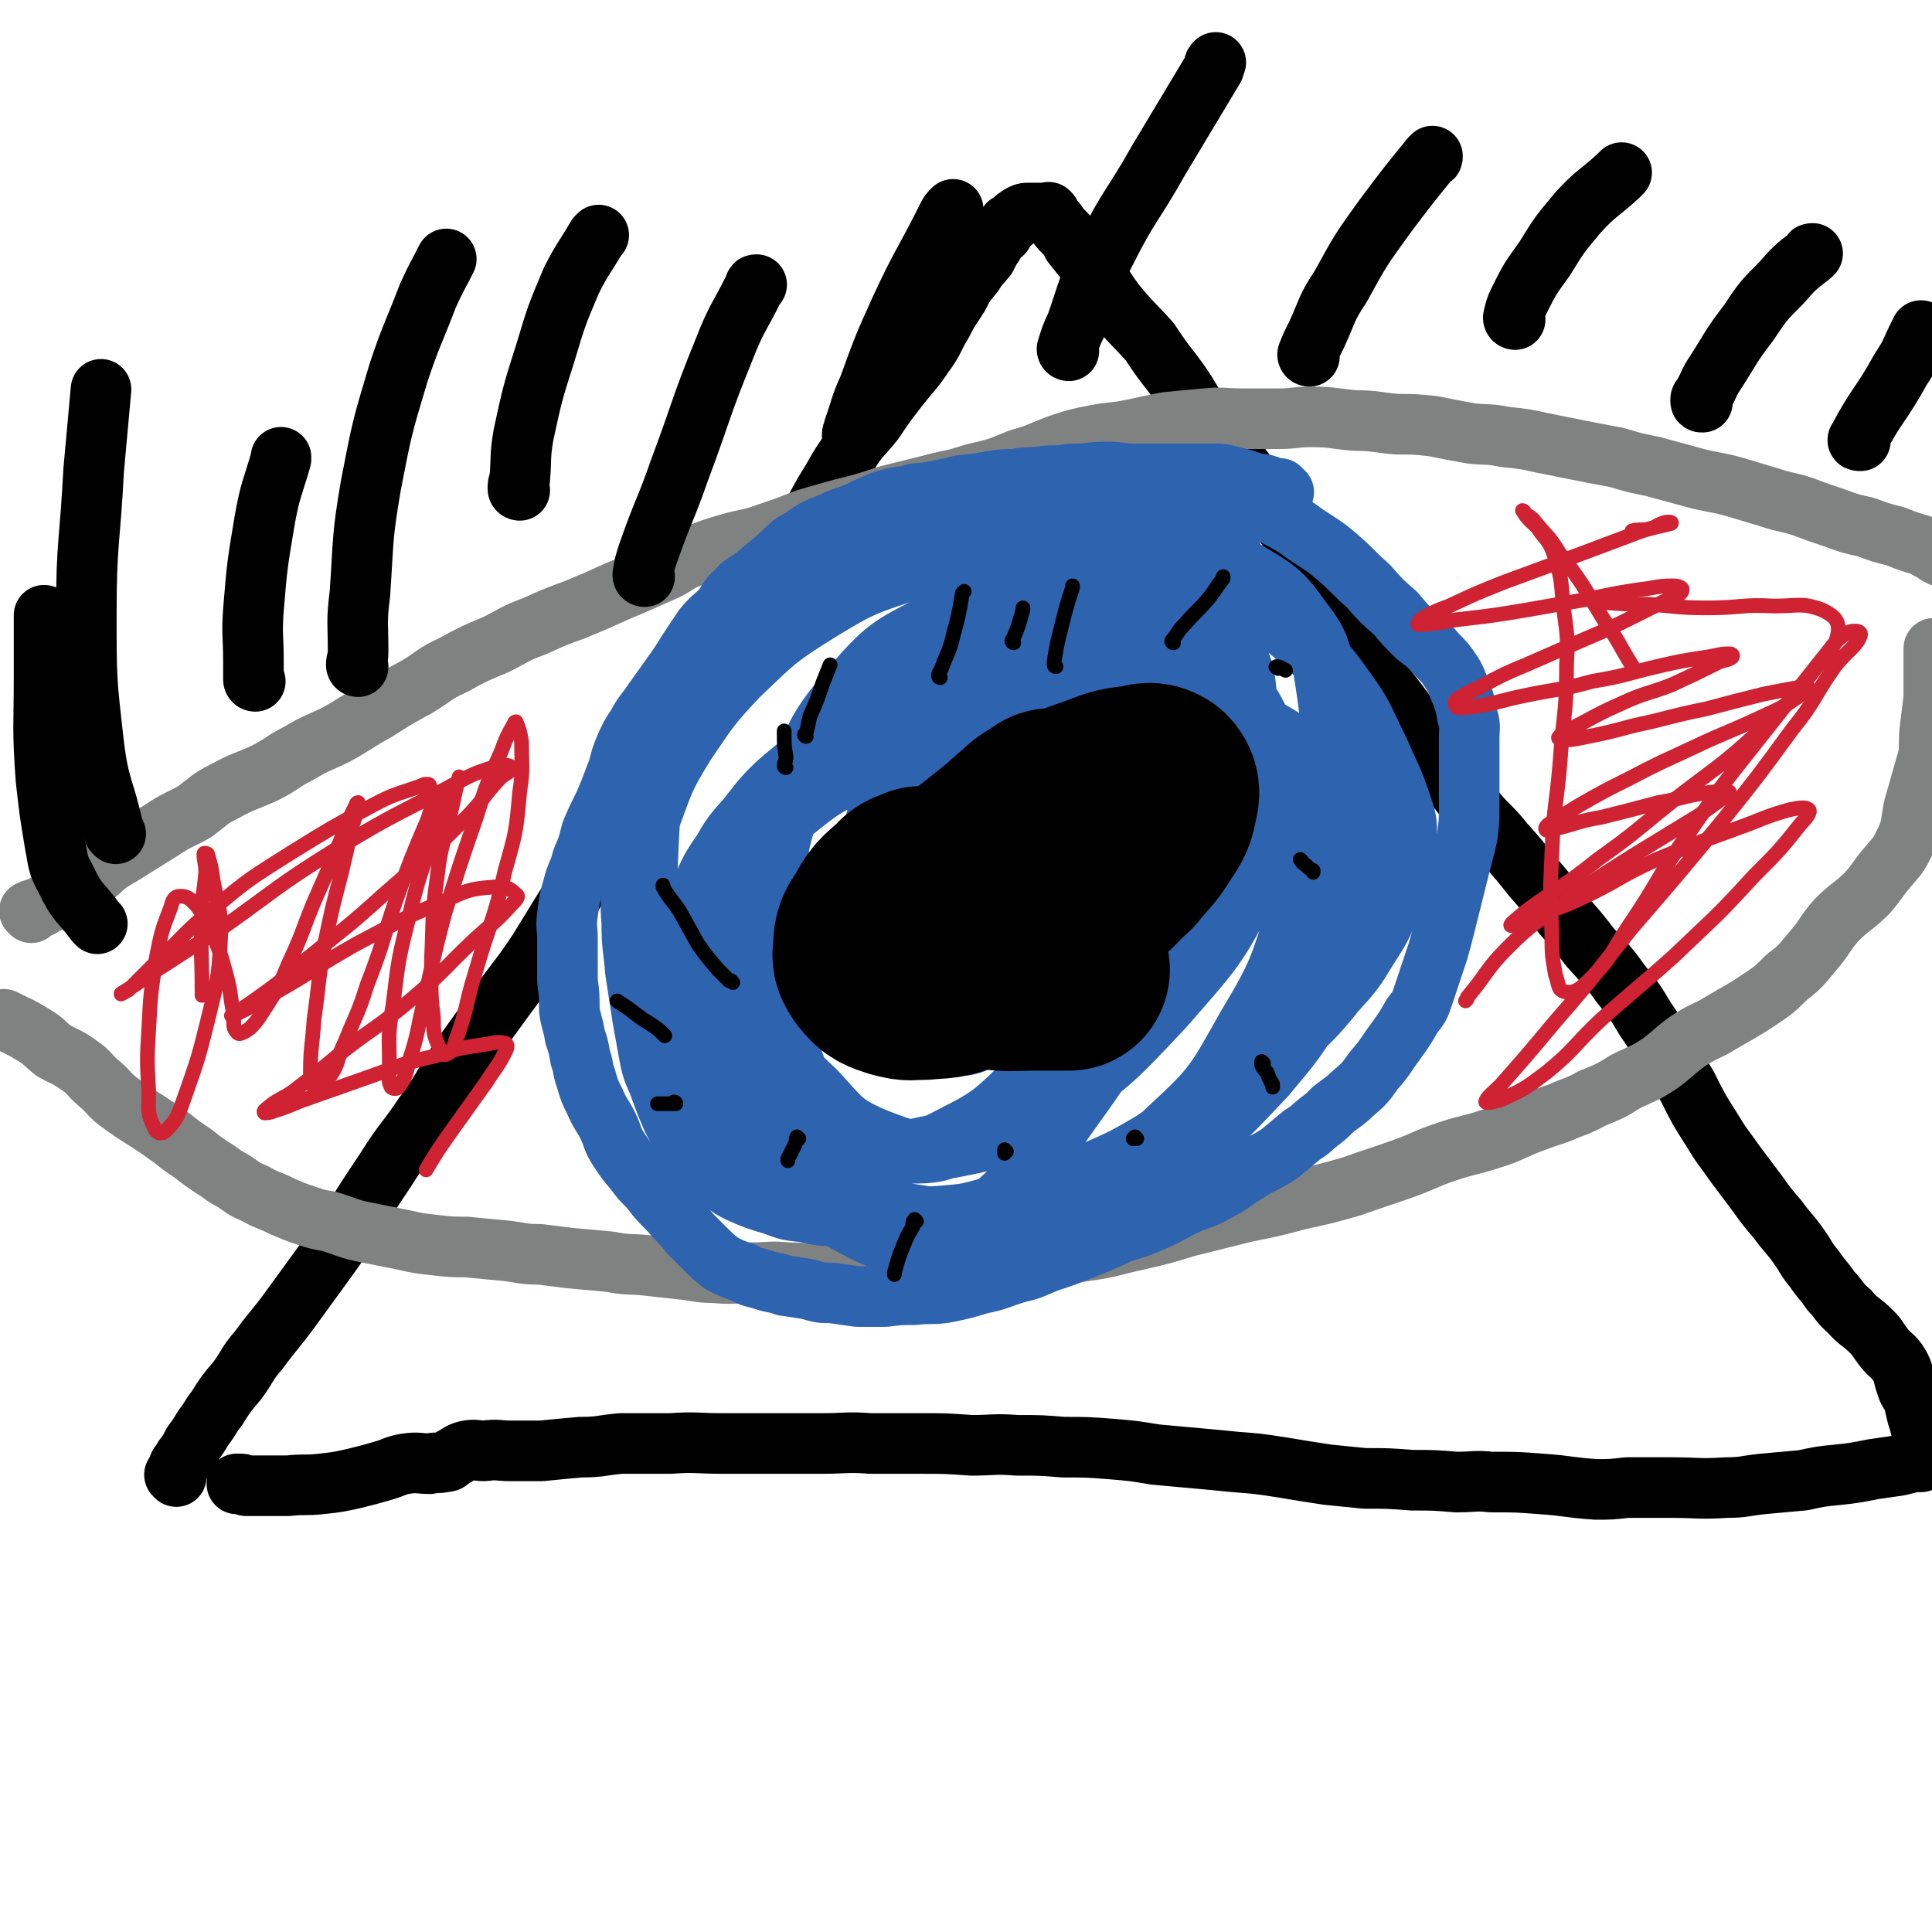 <svg viewBox='0 0 1052 1052' version='1.1' xmlns='http://www.w3.org/2000/svg' xmlns:xlink='http://www.w3.org/1999/xlink'><g fill='none' stroke='#000000' stroke-width='33' stroke-linecap='round' stroke-linejoin='round'><path d='M96,804c0,0 0,0 -1,-1 0,0 1,0 1,0 1,-2 0,-2 1,-4 1,-3 2,-2 3,-5 3,-4 3,-4 5,-8 3,-4 3,-4 6,-9 4,-5 3,-5 7,-10 5,-8 5,-8 11,-15 6,-8 5,-9 12,-17 8,-11 9,-11 17,-22 8,-11 8,-11 16,-22 8,-11 8,-11 16,-23 10,-16 10,-16 20,-31 10,-16 11,-15 21,-30 11,-15 10,-16 20,-31 10,-14 10,-14 21,-29 10,-14 11,-14 21,-29 8,-13 8,-13 16,-26 8,-14 8,-14 16,-27 9,-15 8,-16 18,-31 10,-17 11,-16 21,-33 10,-15 9,-15 19,-30 9,-14 9,-14 18,-28 11,-15 11,-15 21,-30 9,-13 9,-13 17,-26 5,-10 5,-10 10,-19 7,-11 6,-11 13,-21 6,-10 7,-9 14,-18 6,-9 6,-9 13,-18 7,-9 8,-9 14,-18 6,-8 5,-9 10,-17 4,-8 4,-7 9,-15 3,-6 3,-6 8,-12 3,-5 3,-4 7,-9 2,-4 2,-4 4,-7 2,-4 2,-4 5,-6 0,-1 1,-1 1,-2 1,-1 1,-2 2,-3 2,-1 2,-1 4,-3 2,-1 1,-1 3,-2 2,-1 2,-1 4,-1 1,0 1,0 2,0 2,0 2,0 3,0 1,0 1,0 2,0 0,0 0,0 1,0 0,0 0,0 1,0 0,0 0,0 1,0 1,0 1,-1 1,0 1,0 1,1 1,2 2,2 2,2 3,3 2,3 2,3 4,5 3,3 3,3 5,7 4,5 4,5 8,10 8,11 7,11 15,22 9,11 10,11 19,21 6,9 6,9 13,18 9,12 8,13 17,26 9,11 9,11 18,22 8,11 8,10 16,21 9,12 10,12 17,25 7,11 7,11 13,22 6,12 6,12 13,23 9,14 10,14 19,28 9,12 9,11 17,23 9,12 9,13 17,25 8,11 8,11 16,21 8,10 9,9 17,19 8,9 8,9 16,19 9,10 8,10 16,20 8,9 8,9 15,18 8,9 9,9 16,19 8,10 8,10 14,20 7,10 6,10 12,20 5,9 6,8 11,17 6,12 6,12 13,23 6,10 6,9 13,19 6,8 6,8 12,16 5,7 5,7 11,14 5,7 6,7 11,14 5,7 4,7 9,13 4,6 5,6 9,12 5,5 4,6 10,11 5,6 6,5 12,11 4,4 3,4 7,9 4,5 5,4 8,9 3,5 2,6 4,11 1,4 2,4 4,8 1,5 1,5 2,9 1,3 1,3 2,7 1,3 1,3 2,6 0,2 0,2 0,4 0,2 0,2 0,3 0,1 0,1 0,2 0,0 0,0 0,1 0,0 0,0 0,1 -1,0 -1,0 -2,1 -2,0 -2,0 -4,0 -4,1 -4,1 -8,2 -7,1 -7,1 -14,2 -10,2 -10,2 -19,3 -10,1 -10,1 -19,3 -11,1 -11,1 -22,2 -10,1 -10,2 -20,2 -15,1 -15,0 -30,0 -12,0 -12,0 -24,0 -9,1 -9,1 -17,1 -15,-1 -15,-2 -30,-3 -13,-1 -13,-1 -27,-1 -9,-1 -9,0 -19,0 -12,-1 -12,-1 -24,-1 -13,-1 -13,-1 -26,-1 -10,-1 -10,-1 -20,-2 -13,-2 -13,-2 -25,-4 -13,-2 -13,-2 -26,-3 -10,-1 -10,-1 -21,-2 -11,-1 -11,-1 -22,-2 -12,-2 -12,-2 -24,-3 -13,-1 -13,-1 -26,-1 -12,-1 -12,-1 -25,-1 -13,-1 -13,0 -25,0 -14,-1 -14,-1 -27,-1 -14,0 -14,0 -28,0 -13,-1 -13,0 -27,0 -14,0 -14,0 -28,0 -13,0 -13,0 -25,0 -15,0 -15,-1 -29,0 -14,0 -14,0 -27,0 -11,1 -11,2 -22,2 -11,1 -11,1 -21,2 -9,0 -9,0 -17,0 -7,0 -7,-1 -14,0 -5,0 -5,-1 -10,0 -4,1 -4,2 -8,4 -2,1 -1,2 -4,2 -4,1 -4,0 -8,1 -6,0 -6,-1 -13,0 -6,1 -6,2 -13,4 -7,2 -7,2 -15,4 -9,2 -9,2 -18,3 -9,1 -9,0 -18,1 -6,0 -6,0 -12,0 -4,0 -4,0 -8,0 -2,0 -2,0 -3,0 -2,-1 -2,-1 -4,-1 0,0 0,0 -1,0 '/></g>
<g fill='none' stroke='#808282' stroke-width='33' stroke-linecap='round' stroke-linejoin='round'><path d='M17,497c0,0 -1,-1 -1,-1 2,-1 3,-1 6,-2 3,-2 4,-2 7,-4 5,-3 5,-3 9,-6 6,-3 6,-2 11,-6 5,-3 5,-4 10,-8 6,-4 7,-4 13,-8 8,-5 8,-5 16,-10 9,-6 9,-5 18,-10 8,-6 8,-7 16,-11 11,-6 11,-5 22,-10 10,-5 9,-6 19,-11 10,-6 10,-5 20,-10 11,-6 11,-7 22,-13 11,-7 11,-7 22,-13 10,-6 9,-7 20,-12 11,-6 11,-6 23,-11 10,-5 10,-6 21,-10 11,-5 11,-5 22,-9 12,-5 12,-5 23,-10 12,-5 12,-5 23,-10 10,-4 9,-6 18,-9 10,-4 10,-4 20,-7 11,-3 11,-2 22,-6 9,-3 9,-3 19,-7 10,-3 10,-3 21,-6 12,-3 12,-3 24,-7 12,-3 12,-3 24,-6 11,-3 11,-2 23,-6 13,-3 13,-3 25,-8 11,-3 11,-4 22,-8 9,-3 9,-3 19,-5 10,-2 10,-1 20,-3 9,-2 9,-2 19,-4 10,-1 10,-1 21,-2 10,-1 10,0 21,0 10,0 10,0 19,0 9,0 9,-1 18,-1 12,0 12,1 24,2 11,0 11,1 23,2 9,0 9,0 19,1 10,2 10,2 21,4 9,1 9,0 19,2 10,1 10,1 19,3 10,2 10,2 20,4 10,2 10,2 21,4 10,3 10,3 20,5 11,3 11,3 22,6 11,3 11,2 22,5 10,3 10,3 20,6 9,3 9,2 18,5 8,3 8,3 17,6 8,3 8,3 17,5 8,3 8,3 16,5 5,2 5,2 11,4 4,1 4,1 7,3 3,1 2,1 5,3 0,0 0,0 1,0 1,0 1,0 1,0 0,0 0,0 0,1 '/><path d='M3,556c0,0 -1,-1 -1,-1 8,4 9,4 17,9 5,3 5,4 10,8 7,4 7,3 14,8 6,4 5,5 11,10 6,5 5,6 12,11 7,5 7,5 15,10 6,4 6,4 13,9 5,4 5,4 11,8 5,4 5,4 11,8 5,3 5,4 11,7 6,4 5,4 12,7 7,4 7,3 15,7 7,3 7,3 13,5 6,2 6,2 12,3 10,3 10,4 20,6 10,2 10,2 20,4 9,2 9,2 18,3 9,1 9,1 17,1 10,1 10,1 21,2 9,1 9,2 19,2 8,1 8,1 16,2 11,1 11,1 22,2 10,2 10,1 20,2 9,1 9,1 18,2 10,1 10,2 19,2 10,1 10,0 20,0 10,0 10,-1 20,0 10,0 10,1 19,1 11,0 11,-1 22,-1 11,-1 11,0 23,-1 9,-1 9,-2 19,-3 14,-1 14,0 28,-1 12,-2 12,-2 25,-4 14,-2 14,-1 27,-3 14,-2 14,-3 28,-6 13,-3 13,-3 26,-7 16,-4 16,-4 32,-8 15,-3 15,-3 30,-7 14,-3 14,-3 28,-7 14,-5 15,-5 29,-10 11,-4 11,-5 23,-9 12,-4 12,-3 24,-7 10,-3 10,-4 20,-8 8,-3 8,-3 17,-6 9,-4 9,-3 18,-8 10,-4 10,-4 18,-9 10,-5 10,-4 19,-10 8,-6 8,-7 15,-12 9,-6 10,-5 18,-10 10,-6 11,-6 20,-12 9,-6 9,-6 16,-13 8,-6 8,-7 14,-14 7,-8 6,-9 13,-17 8,-8 9,-7 17,-15 6,-7 5,-7 11,-14 4,-5 5,-5 8,-11 2,-4 2,-4 4,-9 1,-6 1,-6 2,-12 2,-7 2,-7 4,-14 2,-7 2,-7 4,-14 1,-8 0,-8 1,-16 1,-8 1,-8 2,-16 0,-6 0,-6 0,-13 0,-7 0,-7 0,-13 0,-1 0,-1 0,-1 '/></g>
<g fill='none' stroke='#2D63AF' stroke-width='33' stroke-linecap='round' stroke-linejoin='round'><path d='M699,268c0,0 -1,-1 -1,-1 0,0 -1,1 -1,1 0,-1 1,-1 0,-2 0,0 -1,0 -2,0 -3,-1 -3,-1 -6,-2 -3,-1 -3,0 -6,-1 -3,-1 -3,-1 -6,-2 -4,-1 -4,-1 -8,-2 -4,-1 -4,-1 -8,-1 -5,0 -5,0 -10,0 -5,0 -5,0 -11,0 -5,0 -5,0 -11,0 -6,0 -6,0 -12,0 -7,0 -7,-1 -13,-1 -7,0 -7,0 -14,1 -7,0 -7,0 -13,1 -7,0 -7,0 -13,1 -6,0 -6,0 -12,1 -6,0 -6,0 -12,1 -6,1 -6,1 -13,2 -5,0 -5,1 -11,2 -5,1 -5,1 -10,2 -6,1 -6,0 -12,2 -7,1 -7,1 -14,3 -7,3 -7,3 -13,6 -7,3 -7,2 -13,5 -9,4 -9,3 -17,9 -8,4 -7,5 -14,11 -6,5 -6,5 -12,10 -5,4 -6,3 -10,8 -5,4 -4,5 -8,10 -5,5 -5,4 -10,10 -4,6 -4,6 -8,12 -5,8 -5,8 -10,15 -5,7 -5,7 -10,14 -4,6 -5,6 -8,12 -4,6 -4,6 -7,13 -3,7 -2,8 -5,15 -3,8 -3,8 -6,15 -4,8 -4,8 -7,15 -2,8 -2,8 -5,15 -2,8 -3,7 -5,15 -2,7 -2,7 -3,15 -1,7 0,7 0,13 0,6 0,6 0,11 0,6 0,6 0,12 1,8 1,8 1,16 1,7 2,7 3,14 2,6 2,6 3,12 2,5 1,6 3,11 2,7 2,7 5,13 3,7 4,7 7,13 3,6 2,7 6,13 4,6 4,6 9,12 5,7 6,6 11,13 5,6 6,6 11,12 4,4 4,4 8,9 4,4 4,4 8,8 4,4 4,4 9,8 6,3 6,3 12,5 5,3 5,2 11,4 6,2 6,1 11,3 7,1 7,1 13,2 7,2 7,2 13,2 7,1 7,1 14,2 7,0 7,0 15,0 8,-1 8,-1 16,-1 8,-1 8,0 16,-1 10,-2 10,-2 20,-5 10,-2 10,-3 20,-6 9,-2 9,-3 17,-6 9,-3 9,-3 19,-7 10,-4 10,-4 21,-9 10,-3 10,-3 19,-7 9,-4 9,-5 18,-9 7,-3 7,-2 14,-6 8,-4 8,-5 16,-10 9,-6 10,-5 19,-11 6,-5 6,-5 12,-10 5,-3 4,-3 9,-7 4,-3 4,-3 8,-7 5,-4 6,-4 10,-8 7,-6 7,-6 12,-13 7,-8 6,-8 12,-16 5,-7 5,-7 9,-14 4,-5 4,-5 6,-11 2,-6 2,-6 4,-12 2,-6 2,-6 4,-12 2,-7 2,-7 4,-15 2,-8 2,-8 4,-16 2,-8 2,-8 4,-16 2,-8 2,-7 4,-16 1,-8 1,-8 1,-16 0,-7 0,-7 0,-15 0,-6 0,-6 0,-12 0,-5 0,-5 0,-10 0,-6 1,-6 -1,-12 -1,-6 -1,-6 -3,-12 -3,-6 -2,-6 -5,-11 -4,-6 -4,-6 -9,-11 -5,-6 -5,-5 -11,-10 -6,-6 -6,-6 -11,-12 -8,-7 -8,-7 -15,-15 -8,-7 -8,-8 -16,-15 -8,-7 -9,-7 -18,-13 -8,-6 -9,-6 -18,-11 -8,-5 -8,-5 -17,-9 -6,-4 -6,-5 -12,-8 -8,-3 -8,-2 -16,-4 -1,0 -1,0 -2,0 '/><path d='M670,299c0,0 -1,0 -1,-1 -1,0 -1,0 -1,-1 -2,-2 -2,-2 -3,-4 -4,-3 -4,-3 -8,-6 -5,-3 -5,-3 -10,-5 -5,-2 -5,-3 -11,-4 -6,-1 -6,-1 -13,-1 -8,-1 -8,-1 -16,0 -10,0 -10,0 -19,2 -13,1 -13,1 -25,3 -12,2 -12,2 -23,5 -13,4 -13,4 -26,8 -13,4 -13,3 -25,8 -12,5 -11,6 -23,12 -10,5 -10,5 -20,11 -11,5 -11,4 -21,11 -9,5 -9,5 -16,12 -7,6 -7,6 -14,12 -7,7 -7,7 -13,14 -6,7 -6,7 -11,14 -6,7 -7,7 -11,14 -5,8 -5,9 -8,18 -3,9 -3,9 -5,18 -2,8 -2,8 -3,17 -1,12 0,12 0,23 0,12 -1,12 0,23 0,14 1,14 2,27 2,13 2,13 4,26 2,11 2,11 4,22 2,9 3,8 6,17 3,8 3,8 6,15 3,6 3,6 7,12 3,5 3,6 7,11 4,5 4,5 10,9 6,4 6,5 12,8 9,4 9,4 19,7 8,3 8,3 17,4 9,2 9,2 18,2 10,1 10,2 20,2 9,0 9,-1 18,-1 10,-1 10,0 20,-1 12,-1 12,-1 23,-4 14,-3 14,-3 27,-8 14,-4 14,-4 27,-10 18,-8 19,-8 36,-18 18,-12 18,-12 36,-25 19,-14 19,-14 37,-29 14,-13 15,-13 27,-28 10,-11 10,-11 18,-24 7,-11 7,-11 12,-23 5,-10 5,-10 8,-21 1,-8 2,-8 1,-16 0,-9 0,-9 -3,-18 -5,-15 -6,-15 -12,-29 -9,-18 -8,-19 -19,-34 -12,-17 -13,-16 -28,-30 -15,-13 -15,-13 -32,-23 -18,-10 -18,-11 -38,-17 -19,-6 -20,-6 -40,-8 -22,-2 -23,-2 -44,1 -27,3 -28,3 -53,12 -27,9 -28,9 -51,23 -24,15 -24,16 -44,35 -16,17 -16,18 -29,37 -11,18 -11,19 -18,38 -6,18 -7,18 -9,37 -1,15 0,15 4,30 5,19 7,19 15,38 9,20 8,21 19,40 15,23 15,24 34,43 18,19 19,20 42,34 18,10 19,10 39,14 20,3 21,2 40,-1 25,-4 27,-3 49,-14 30,-15 30,-16 56,-36 24,-19 24,-20 45,-42 16,-19 16,-19 29,-40 11,-20 10,-20 17,-42 5,-17 6,-17 7,-35 0,-13 0,-14 -5,-26 -5,-12 -6,-13 -16,-22 -14,-14 -14,-14 -31,-24 -19,-11 -20,-12 -41,-18 -21,-6 -22,-6 -44,-8 -24,-1 -25,-1 -49,2 -29,4 -30,4 -57,13 -26,9 -27,9 -50,23 -21,13 -21,14 -38,32 -15,16 -15,17 -24,37 -9,18 -9,19 -11,38 -2,18 0,19 4,36 3,15 3,16 11,29 14,21 15,22 33,39 18,17 18,18 39,29 18,10 19,10 39,13 18,3 19,3 36,0 23,-4 25,-2 46,-12 28,-14 30,-14 53,-36 25,-23 25,-25 42,-55 18,-30 17,-31 28,-64 10,-32 11,-32 15,-65 4,-28 4,-29 0,-57 -3,-18 -2,-21 -13,-35 -12,-17 -14,-17 -32,-28 -22,-13 -23,-14 -48,-20 -30,-7 -32,-7 -63,-5 -35,2 -36,3 -69,14 -35,13 -36,13 -67,34 -26,19 -27,20 -48,45 -14,18 -13,20 -21,42 -7,19 -7,20 -8,41 -1,24 -1,24 4,47 5,24 5,24 15,46 8,18 7,20 20,34 14,15 16,15 34,25 18,9 19,10 39,13 18,3 19,3 36,-1 23,-5 24,-4 45,-16 27,-16 27,-17 50,-38 24,-23 25,-24 43,-52 17,-26 17,-27 27,-56 6,-20 6,-22 5,-43 -1,-11 -2,-14 -10,-20 -6,-5 -9,-3 -18,-3 -19,-1 -19,-1 -39,0 -31,1 -31,-1 -62,4 -34,5 -35,4 -67,16 -25,10 -26,11 -47,28 -16,12 -17,12 -26,29 -9,15 -8,16 -11,33 -2,15 -2,16 0,30 3,14 2,15 9,28 10,17 10,17 24,31 14,14 14,16 32,24 17,8 19,9 38,8 18,0 20,-1 36,-11 29,-17 30,-19 55,-43 31,-31 33,-31 56,-68 20,-31 19,-33 30,-68 8,-26 9,-28 8,-55 -1,-20 -3,-22 -13,-38 -6,-10 -9,-10 -20,-13 -16,-4 -17,-2 -34,0 -31,2 -32,-2 -61,8 -37,13 -39,14 -70,37 -27,21 -27,24 -47,52 -15,23 -15,24 -22,51 -6,22 -6,24 -4,47 2,17 3,19 11,34 9,18 10,19 25,33 14,15 14,18 33,26 18,7 21,8 41,5 26,-5 28,-6 51,-21 35,-24 36,-25 65,-56 27,-31 29,-32 47,-68 12,-25 12,-27 13,-55 1,-17 -2,-19 -9,-34 -5,-10 -6,-11 -16,-17 -17,-10 -18,-11 -38,-15 -27,-5 -28,-7 -55,-4 -37,4 -38,4 -72,19 -34,14 -35,15 -63,38 -24,19 -24,20 -42,44 -14,19 -14,20 -21,42 -5,19 -4,20 -4,39 1,13 1,13 7,25 5,13 5,14 15,24 17,16 17,17 37,27 21,10 23,12 46,14 19,1 22,1 39,-8 24,-12 24,-14 44,-33 27,-24 29,-24 49,-54 23,-33 24,-34 38,-71 11,-30 11,-32 12,-64 0,-22 -1,-25 -10,-45 -5,-11 -9,-10 -20,-16 -13,-8 -14,-9 -29,-11 -19,-4 -20,-5 -40,-2 -26,4 -28,3 -52,16 -26,13 -28,14 -47,36 -19,23 -19,25 -29,54 -10,28 -10,29 -13,58 -2,27 -2,28 3,54 6,33 6,34 19,65 12,28 10,32 31,53 12,13 17,15 35,16 12,1 15,-3 25,-12 22,-19 22,-20 39,-44 25,-36 27,-35 46,-75 17,-34 17,-35 27,-72 6,-23 5,-24 4,-47 -1,-8 -2,-10 -8,-15 -5,-4 -7,-2 -15,-4 -12,-3 -12,-4 -25,-5 -19,-1 -20,-3 -38,2 -22,6 -23,7 -41,21 -18,14 -19,16 -31,35 -10,17 -9,18 -14,38 -3,16 -3,17 -1,32 2,13 3,14 11,24 8,9 10,12 22,14 13,3 16,4 28,-3 21,-14 22,-17 38,-38 22,-30 22,-31 38,-66 15,-32 18,-33 23,-68 3,-23 3,-26 -5,-47 -6,-13 -10,-15 -23,-20 -13,-5 -15,-2 -30,-1 -11,2 -13,1 -22,8 -17,11 -18,12 -31,28 -22,27 -26,26 -39,58 -16,38 -10,41 -20,82 -1,2 -1,2 -1,5 '/></g>
<g fill='none' stroke='#000000' stroke-width='33' stroke-linecap='round' stroke-linejoin='round'><path d='M53,503c0,0 0,0 -1,-1 -8,-11 -10,-10 -16,-23 -5,-9 -4,-9 -6,-19 -3,-18 -3,-18 -5,-36 -2,-28 -1,-28 -1,-55 0,-17 0,-17 0,-34 '/><path d='M63,454c0,0 0,0 -1,-1 -5,-24 -8,-23 -11,-48 -4,-35 -4,-35 -4,-71 0,-39 2,-39 4,-78 2,-22 2,-22 4,-44 '/><path d='M139,371c0,0 -1,0 -1,-1 0,-5 0,-5 0,-10 0,-14 -1,-14 0,-28 2,-24 2,-24 6,-48 3,-17 4,-17 9,-34 0,-1 0,-1 0,-1 '/><path d='M195,363c0,0 -1,0 -1,-1 0,-3 1,-3 1,-7 0,-16 -1,-16 1,-32 2,-29 1,-30 6,-59 6,-31 6,-31 15,-61 7,-21 8,-21 16,-42 5,-11 5,-10 10,-20 '/><path d='M283,267c0,0 -1,0 -1,-1 0,-2 0,-2 1,-5 1,-12 0,-12 2,-24 5,-23 5,-23 12,-45 6,-20 6,-20 14,-39 6,-12 7,-12 14,-24 0,0 0,0 1,-1 '/><path d='M351,314c0,0 -1,0 -1,-1 1,-6 1,-6 3,-12 8,-23 9,-22 17,-45 12,-32 11,-33 24,-65 7,-18 8,-17 17,-35 0,-1 0,-1 1,-1 '/><path d='M465,238c0,0 -1,0 -1,-1 0,-2 1,-2 1,-4 4,-11 3,-11 8,-22 8,-22 8,-22 17,-42 12,-26 13,-25 26,-51 1,-2 1,-2 3,-4 '/><path d='M582,191c0,0 -1,0 -1,-1 2,-6 2,-7 5,-13 7,-20 6,-21 16,-40 13,-26 15,-25 29,-50 15,-25 15,-25 30,-50 0,-2 0,-2 1,-3 '/><path d='M713,194c0,0 -1,0 -1,-1 2,-5 2,-5 5,-11 6,-13 5,-14 13,-26 11,-20 11,-20 24,-38 12,-16 12,-16 25,-32 1,0 1,0 1,-1 '/><path d='M825,174c0,0 -1,0 -1,-1 1,-4 1,-5 3,-9 6,-12 6,-12 14,-23 8,-13 8,-13 18,-25 10,-11 11,-10 22,-20 1,-1 1,-1 2,-2 '/><path d='M927,219c-1,0 -1,0 -1,-1 0,-1 0,-1 1,-2 4,-7 3,-7 7,-13 9,-14 8,-14 18,-27 8,-12 8,-12 18,-22 7,-8 7,-8 16,-15 0,-1 0,-1 1,-1 '/><path d='M1013,240c-1,0 -2,0 -1,-1 10,-19 12,-18 23,-38 6,-9 5,-9 10,-19 1,-1 1,-1 1,-2 '/></g>
<g fill='none' stroke='#000000' stroke-width='110' stroke-linecap='round' stroke-linejoin='round'><path d='M503,484c0,0 0,-1 -1,-1 -4,2 -5,1 -8,5 -8,7 -9,7 -14,17 -4,5 -4,6 -4,13 -1,3 0,4 2,7 4,5 5,5 11,7 7,2 7,1 14,1 10,-1 11,0 20,-4 15,-5 15,-5 28,-13 10,-6 10,-7 20,-15 9,-7 8,-7 17,-16 7,-7 7,-7 13,-15 5,-5 4,-6 8,-12 2,-4 2,-4 2,-8 1,-1 0,-2 -1,-2 -2,-1 -3,0 -5,1 -8,3 -8,3 -16,8 -10,5 -10,5 -19,12 -8,7 -8,7 -15,15 -6,7 -5,7 -10,14 -3,5 -3,6 -4,11 -1,2 -1,4 0,4 3,1 4,0 7,-1 10,-4 10,-4 19,-10 12,-7 12,-8 23,-17 11,-8 10,-9 20,-18 7,-9 8,-8 14,-18 4,-6 5,-7 6,-14 1,-3 1,-5 -1,-7 -3,-2 -4,-1 -8,0 -10,1 -11,1 -21,5 -17,6 -18,6 -34,15 -15,9 -15,10 -29,21 -12,9 -12,10 -22,21 -8,7 -8,7 -13,15 -3,4 -4,5 -4,8 0,1 1,1 2,0 6,-5 6,-5 12,-10 11,-8 11,-8 21,-17 10,-8 10,-8 19,-18 6,-7 6,-7 12,-14 4,-5 5,-5 8,-10 1,-1 2,-2 1,-3 0,-1 -1,0 -2,1 -5,3 -6,3 -10,7 -8,7 -9,7 -15,16 -7,9 -6,10 -12,20 -4,9 -6,9 -9,18 -2,7 -2,8 -2,15 0,4 1,5 3,6 5,3 6,3 12,3 12,2 12,1 25,1 10,0 10,0 19,0 '/></g>
<g fill='none' stroke='#000000' stroke-width='8' stroke-linecap='round' stroke-linejoin='round'><path d='M575,363c0,0 -1,0 -1,-1 0,-1 0,-1 0,-2 1,-6 1,-6 2,-11 2,-8 2,-8 4,-16 2,-7 2,-7 4,-13 0,-1 0,-1 0,-1 '/><path d='M639,350c0,0 -1,0 -1,-1 0,0 0,0 0,0 4,-5 3,-5 7,-9 6,-7 7,-7 13,-14 4,-5 4,-6 8,-11 0,-1 0,-1 0,-1 '/><path d='M696,364c0,0 -2,-1 -1,-1 2,0 3,1 5,2 '/><path d='M709,469c0,0 -1,-1 -1,-1 1,1 1,2 3,3 2,2 2,2 4,3 0,1 0,1 0,1 '/><path d='M688,579c0,0 -1,-1 -1,-1 0,0 0,1 0,2 1,2 1,2 3,4 1,3 1,3 2,5 1,1 1,1 1,3 '/><path d='M619,620c0,0 -1,-1 -1,-1 0,0 0,0 -1,1 '/><path d='M548,627c0,0 -1,-1 -1,-1 0,0 0,1 0,2 '/><path d='M499,665c0,0 -1,-1 -1,-1 -1,1 -1,2 -1,4 -3,5 -3,5 -5,10 -3,7 -3,8 -5,15 0,0 0,0 0,1 '/><path d='M435,620c0,0 -1,-1 -1,-1 -1,1 0,2 -1,4 -2,4 -2,4 -4,8 0,0 0,0 0,1 '/><path d='M368,601c0,0 0,-1 -1,-1 0,0 0,1 0,1 -2,0 -2,0 -3,0 -3,0 -3,0 -6,0 0,0 0,0 0,0 '/><path d='M362,564c0,0 0,0 -1,-1 -1,-1 -1,-1 -2,-2 -4,-3 -4,-3 -9,-6 -4,-3 -4,-3 -8,-6 -3,-2 -3,-2 -6,-4 0,0 0,0 0,0 '/><path d='M399,535c0,0 0,0 -1,-1 0,0 -1,0 -1,0 -3,-3 -3,-3 -6,-6 -6,-7 -6,-7 -11,-14 -5,-9 -5,-9 -10,-18 -4,-6 -5,-6 -9,-13 0,0 0,-1 0,-1 '/><path d='M428,418c0,0 -1,0 -1,-1 0,-2 1,-2 1,-5 -1,-6 -1,-6 -1,-13 0,-1 0,-1 0,-1 '/><path d='M439,401c0,0 -1,0 -1,-1 0,0 0,0 1,-1 1,-4 1,-4 2,-9 4,-9 4,-9 7,-18 2,-5 2,-5 4,-10 '/><path d='M512,369c0,0 -1,0 -1,-1 0,-2 1,-2 2,-5 3,-8 4,-8 6,-17 3,-11 3,-11 5,-23 0,0 0,0 1,-1 '/><path d='M552,350c0,0 -1,0 -1,-1 0,-1 1,-1 1,-2 3,-7 3,-8 5,-15 0,-1 0,-1 0,-1 '/></g>
<g fill='none' stroke='#CF2233' stroke-width='8' stroke-linecap='round' stroke-linejoin='round'><path d='M890,290c-1,0 -2,-1 -1,-1 3,-1 5,0 9,-1 4,-1 4,-2 7,-3 2,-1 6,-1 5,0 -7,2 -11,2 -21,6 -16,6 -16,6 -32,12 -19,7 -19,7 -38,14 -15,6 -15,6 -30,13 -8,3 -8,3 -15,7 -1,1 -2,2 -2,3 1,0 2,0 4,0 11,-1 11,-2 21,-3 17,-2 17,-2 35,-5 17,-3 17,-3 34,-6 14,-3 14,-3 27,-5 9,-1 9,-2 18,-2 3,0 5,1 5,2 0,2 -2,3 -5,4 -10,5 -10,5 -20,10 -14,7 -14,7 -28,13 -16,7 -16,7 -32,14 -12,5 -12,5 -25,12 -6,3 -7,3 -13,7 -1,1 -1,3 0,4 3,1 4,0 8,0 14,-2 14,-3 28,-6 19,-4 20,-3 38,-8 18,-3 18,-4 35,-8 13,-3 13,-3 26,-5 7,-1 8,-2 14,-2 1,0 2,1 1,2 -3,2 -4,1 -8,3 -12,6 -12,6 -25,12 -13,5 -14,4 -27,10 -11,5 -11,5 -22,11 -6,3 -6,3 -11,6 -1,1 -2,2 -1,2 4,1 6,1 11,0 15,-3 15,-3 30,-7 19,-4 19,-5 39,-9 15,-4 15,-4 31,-8 10,-2 10,-2 21,-4 2,0 4,0 4,1 0,1 -2,2 -4,3 -10,7 -10,7 -21,12 -19,9 -19,8 -38,17 -17,8 -18,8 -35,17 -14,7 -14,7 -28,15 -8,5 -8,5 -16,10 -1,1 -2,2 -1,3 1,0 3,0 6,-1 12,-3 12,-4 24,-6 16,-4 16,-4 31,-8 12,-2 12,-3 24,-5 7,-1 8,-1 14,-1 1,0 1,1 0,1 -7,6 -8,6 -16,12 -18,11 -18,11 -36,22 -19,12 -19,12 -37,25 -16,12 -17,11 -31,25 -12,12 -11,14 -22,27 0,1 0,1 -1,2 '/><path d='M234,428c0,0 0,-1 -1,-1 -2,0 -2,0 -4,1 -14,5 -14,4 -27,11 -22,12 -22,12 -43,25 -22,14 -23,14 -43,31 -16,13 -15,14 -30,28 -8,8 -8,8 -16,16 -2,1 -5,3 -4,2 5,-3 8,-5 15,-10 20,-13 20,-13 39,-25 31,-22 30,-23 62,-43 28,-17 29,-17 58,-32 15,-8 15,-9 31,-14 4,-1 7,0 8,1 0,2 -4,3 -7,6 -10,11 -9,12 -19,22 -21,21 -21,21 -44,41 -21,19 -21,18 -43,36 -14,12 -14,12 -28,22 -6,4 -8,6 -12,8 0,1 2,0 3,-1 10,-5 10,-5 20,-11 23,-13 22,-14 45,-27 23,-12 23,-13 47,-23 13,-6 14,-7 28,-8 6,-1 9,1 12,4 2,1 0,3 -2,5 -9,10 -10,10 -20,19 -18,17 -17,18 -36,34 -18,15 -19,14 -37,28 -13,11 -13,11 -26,21 -7,5 -8,4 -14,9 -1,1 -3,2 -2,3 1,0 3,0 5,-1 10,-3 10,-4 19,-7 17,-6 17,-6 34,-12 17,-6 17,-7 35,-11 12,-4 12,-4 25,-6 7,-1 8,-2 13,-1 2,1 1,3 0,5 -4,8 -5,8 -10,16 -10,14 -10,14 -20,28 -7,10 -7,10 -13,20 '/><path d='M872,328c0,0 -2,-1 -1,-1 0,0 1,1 2,1 12,1 12,1 24,1 16,1 16,2 33,2 18,0 18,-2 36,-1 13,0 15,-2 26,2 6,3 9,5 9,11 -1,9 -4,10 -11,19 -15,20 -15,20 -33,37 -22,20 -23,19 -46,37 -20,16 -20,17 -41,32 -15,12 -16,12 -32,23 -7,5 -7,5 -14,11 -1,1 -2,2 -1,2 3,0 4,-1 8,-3 14,-6 15,-5 28,-11 22,-10 21,-12 43,-22 22,-9 22,-9 44,-17 14,-5 14,-6 28,-10 5,-1 9,-2 11,0 1,1 -1,4 -4,7 -12,15 -12,15 -26,29 -21,23 -21,22 -44,44 -19,17 -20,17 -39,34 -15,14 -14,16 -30,29 -12,9 -12,9 -25,15 -4,1 -8,2 -8,1 0,-2 4,-5 8,-9 15,-17 15,-17 30,-35 21,-24 21,-25 41,-50 25,-29 25,-29 49,-58 20,-25 20,-25 39,-51 13,-16 11,-17 23,-34 7,-9 12,-11 14,-17 1,-3 -5,-3 -8,-1 -7,5 -7,7 -13,14 -15,19 -15,19 -30,38 -22,28 -22,27 -42,56 -18,25 -16,26 -33,51 -10,15 -9,17 -22,30 -5,5 -8,7 -13,6 -4,-1 -3,-4 -5,-9 -2,-11 -2,-12 -2,-23 -1,-22 -1,-22 0,-43 1,-28 3,-28 5,-57 2,-23 3,-23 3,-46 1,-17 0,-17 -2,-34 -1,-13 -1,-13 -4,-24 -3,-8 -3,-8 -8,-14 -3,-5 -4,-4 -8,-9 -1,-1 -1,-2 -2,-3 0,0 1,0 1,1 2,2 3,2 5,4 7,9 8,8 14,18 13,17 13,18 24,36 9,13 8,13 16,26 '/><path d='M251,424c0,0 -1,-1 -1,-1 -2,7 -2,8 -4,17 -4,19 -6,19 -8,38 -3,21 -2,22 -3,43 0,17 -1,17 1,33 0,8 0,9 3,16 1,3 3,5 4,4 3,-1 4,-3 5,-7 7,-19 5,-19 11,-38 8,-28 10,-27 16,-55 6,-21 6,-21 8,-43 2,-13 1,-14 1,-27 -1,-6 -1,-6 -3,-11 0,0 -1,0 -1,1 -4,7 -4,7 -7,15 -8,18 -8,18 -14,37 -9,26 -9,26 -17,52 -6,23 -6,24 -11,47 -4,16 -3,17 -8,32 -2,8 -2,9 -6,15 -1,1 -3,1 -4,0 -2,-4 -1,-6 -1,-12 0,-16 -1,-16 2,-33 3,-25 3,-25 9,-49 5,-21 6,-21 12,-41 2,-11 3,-11 4,-21 1,-2 1,-4 0,-3 -3,4 -4,6 -6,13 -9,21 -9,21 -17,43 -8,23 -7,24 -16,47 -5,16 -6,16 -12,31 -5,10 -3,12 -9,20 -3,4 -6,4 -9,4 -1,-1 -1,-3 -1,-6 0,-15 1,-15 2,-30 3,-21 2,-21 6,-42 4,-19 4,-19 9,-38 3,-13 3,-13 6,-26 2,-6 2,-6 3,-12 0,0 -1,0 -1,1 -4,8 -4,8 -7,16 -8,19 -8,19 -16,37 -7,17 -6,17 -14,34 -5,12 -5,12 -12,23 -4,6 -4,7 -9,12 -3,2 -6,4 -7,2 -3,-3 -1,-5 -2,-11 -2,-10 -1,-10 -4,-21 -3,-11 -3,-11 -7,-21 -4,-9 -4,-9 -9,-16 -4,-4 -5,-5 -9,-5 -3,0 -4,2 -5,6 -5,13 -5,13 -8,28 -3,19 -3,19 -4,38 -1,17 -1,17 0,35 0,10 -1,11 3,19 1,3 4,4 6,2 7,-7 7,-9 11,-20 7,-20 7,-20 12,-40 5,-21 6,-22 7,-43 1,-17 -1,-17 -4,-34 -1,-7 -1,-7 -3,-14 0,0 -2,-1 -2,0 0,4 1,5 1,10 -1,12 -2,12 -2,24 -1,20 0,20 0,41 0,1 0,1 0,2 '/></g>
</svg>